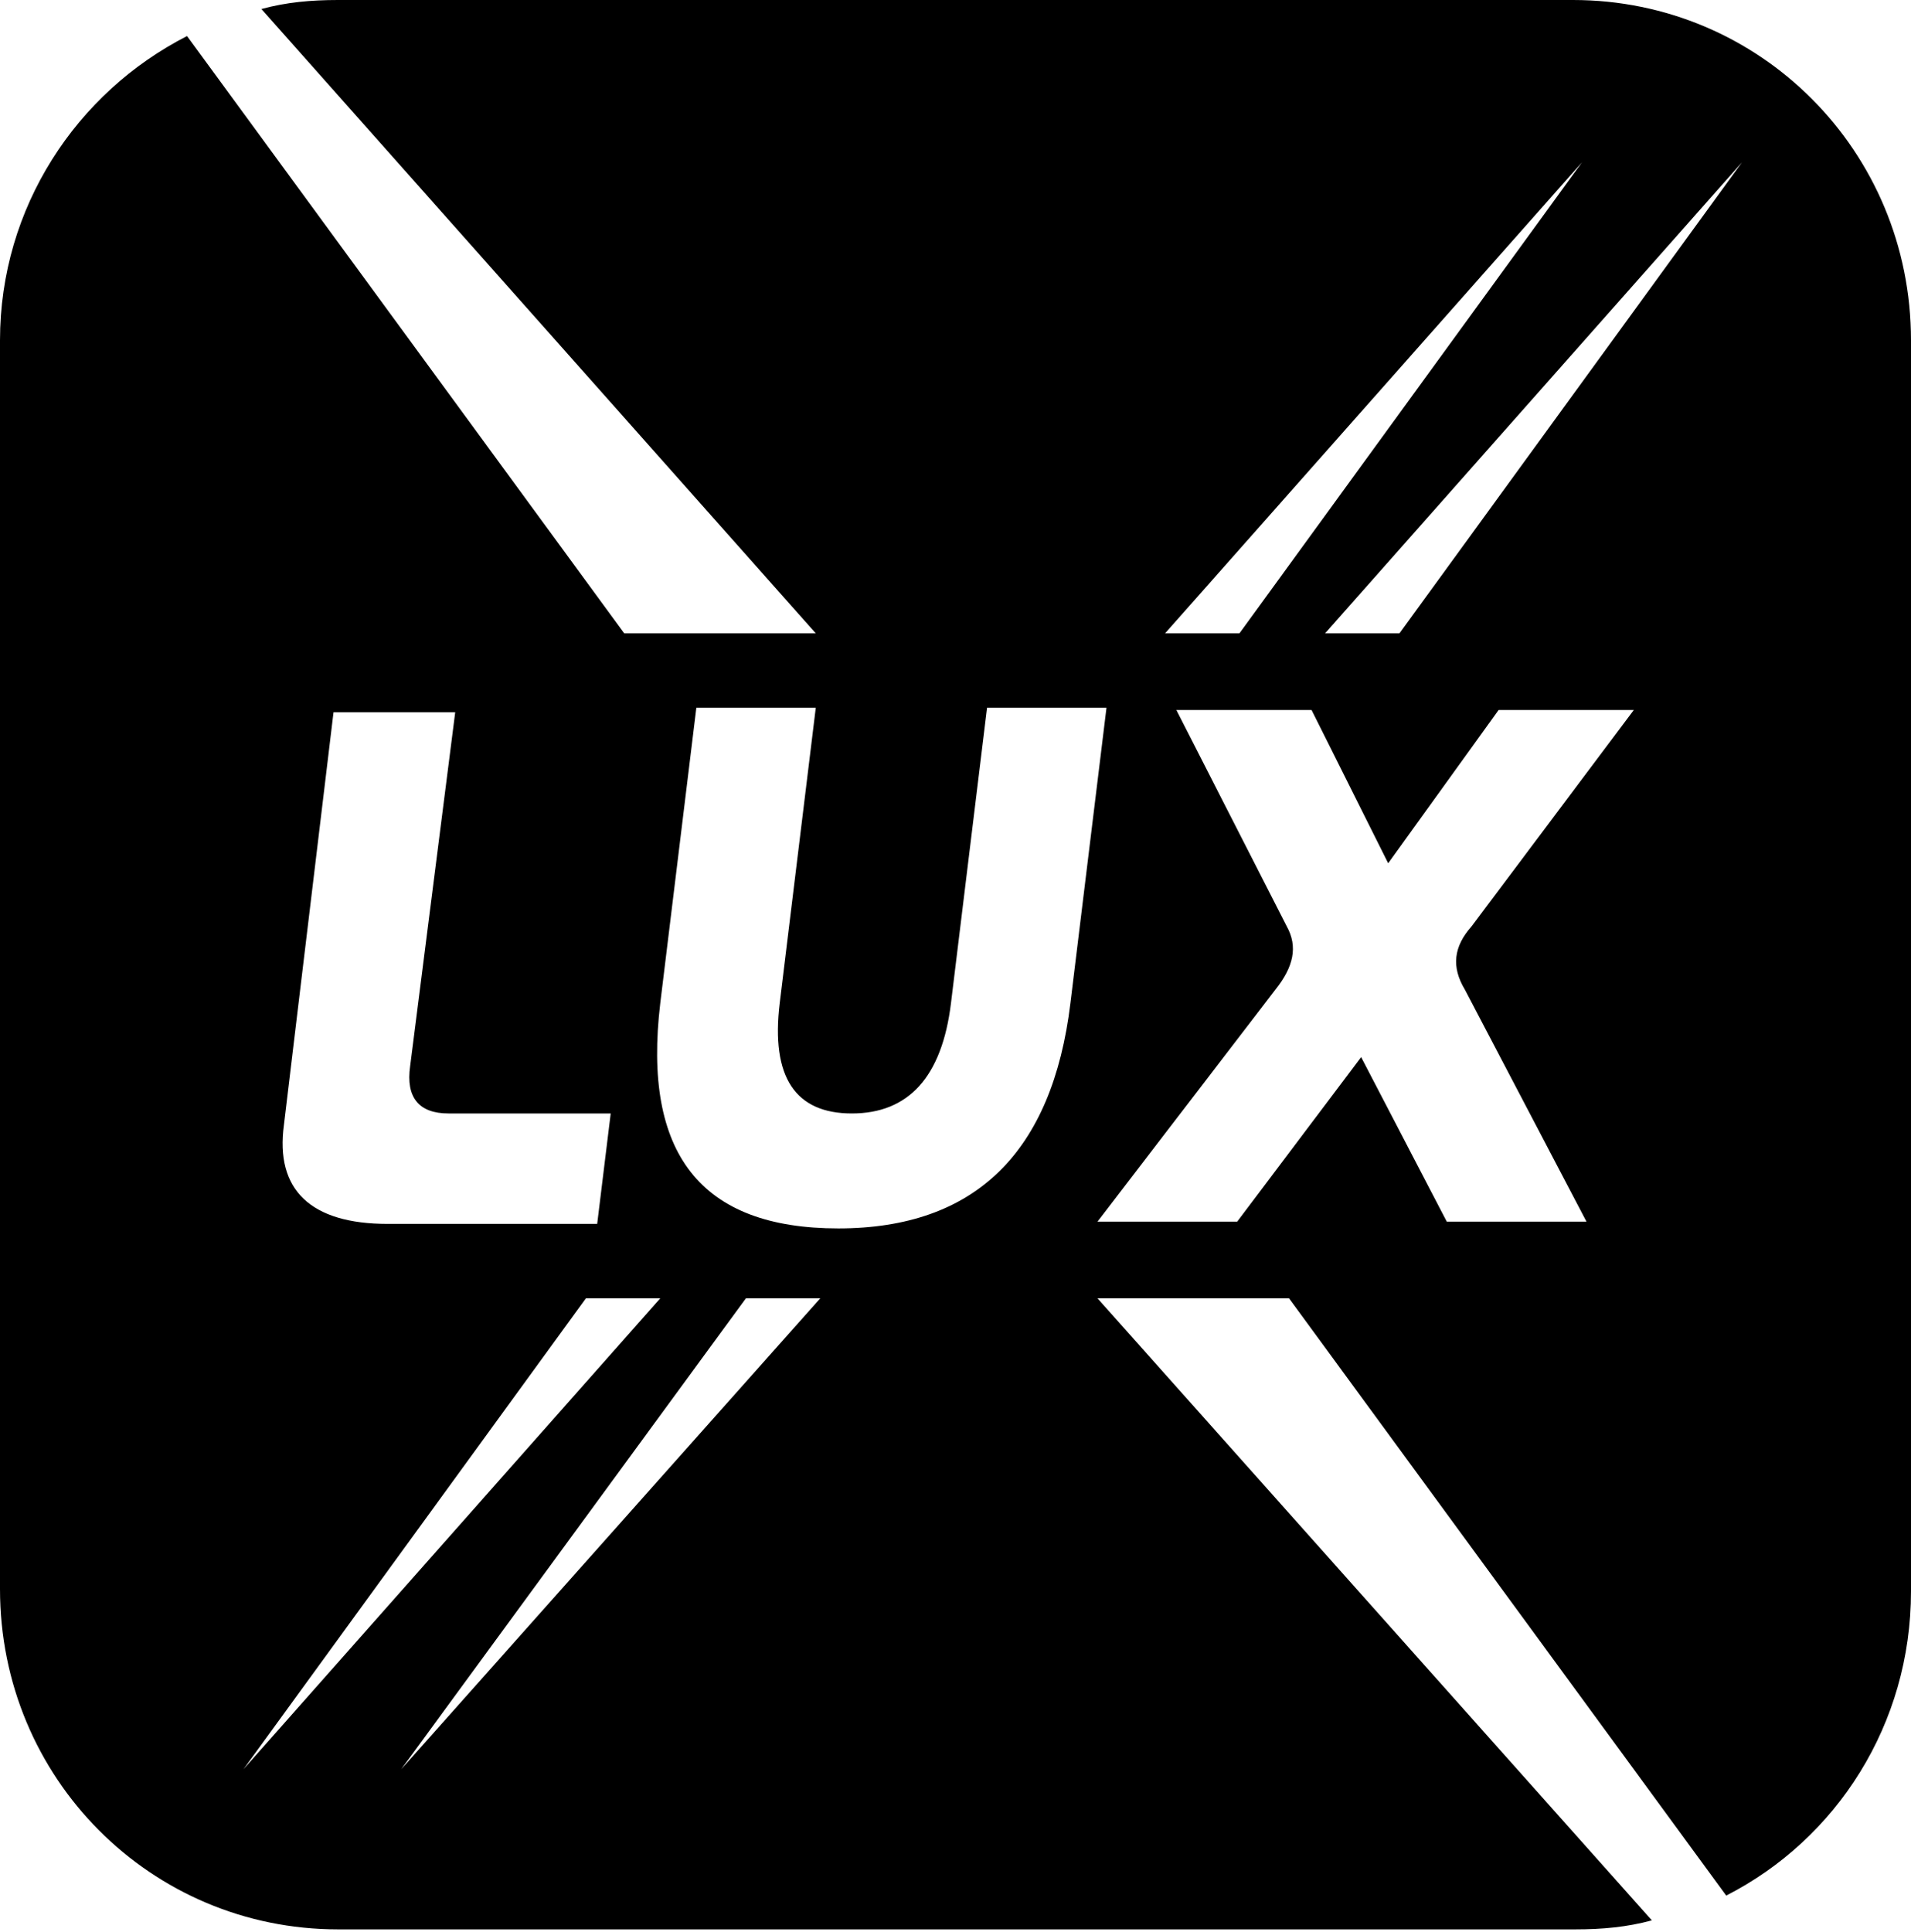 <svg version="1.1" id="Layer_1" xmlns="http://www.w3.org/2000/svg" xmlns:xlink="http://www.w3.org/1999/xlink" x="0px" y="0px"
	 viewBox="0 0 84.8 85.7" style="enable-background:new 0 0 84.8 85.7;" xml:space="preserve">
<style type="text/css">
	.st0{fill:#000000;}
</style>
<path class="st0" d="M77.3,7.2L62.1,28.1h-3.3L77.3,7.2z M70.2,7.2L55,28.1h-3.3L70.2,7.2z M49.1,31.4l-1.6,13.1
	c-0.8,6.6-4.2,10-10.3,10c-6.1,0-8.7-3.3-7.9-10l1.6-13.1h5.3l-1.6,13.1c-0.4,3.3,0.7,4.9,3.2,4.9c2.5,0,4-1.6,4.4-4.9l1.6-13.1
	H49.1z M29.3,57.6L10.8,78.5L26,57.6H29.3z M18.2,47.3c-0.2,1.4,0.4,2.1,1.7,2.1h7.2l-0.6,4.9h-9.3c-3.4,0-5-1.5-4.6-4.4l2.2-18.3
	h5.4L18.2,47.3z M17.8,78.5l15.3-20.9h3.3L17.8,78.5z M48.7,54.2l7.9-10.3c0.8-1,1-1.9,0.5-2.8l-4.9-9.6h6l3.4,6.8l4.9-6.8h6
	l-7.2,9.6c-0.8,0.9-0.9,1.8-0.3,2.8l5.4,10.3h-6.2l-3.8-7.3l-5.5,7.3H48.7z M84.8,70.6V15.1c0-8.4-6.7-15.1-15-15.1H15
	c-1.2,0-2.3,0.1-3.4,0.4l24.6,27.7h-8.5L8.3,1.6C3.4,4.1,0,9.2,0,15.1v55.4c0,8.4,6.7,15.1,15,15.1h54.9c1.2,0,2.3-0.1,3.4-0.4
	L48.7,57.6h8.5l19.4,26.5C81.5,81.6,84.8,76.5,84.8,70.6"/>
</svg>
